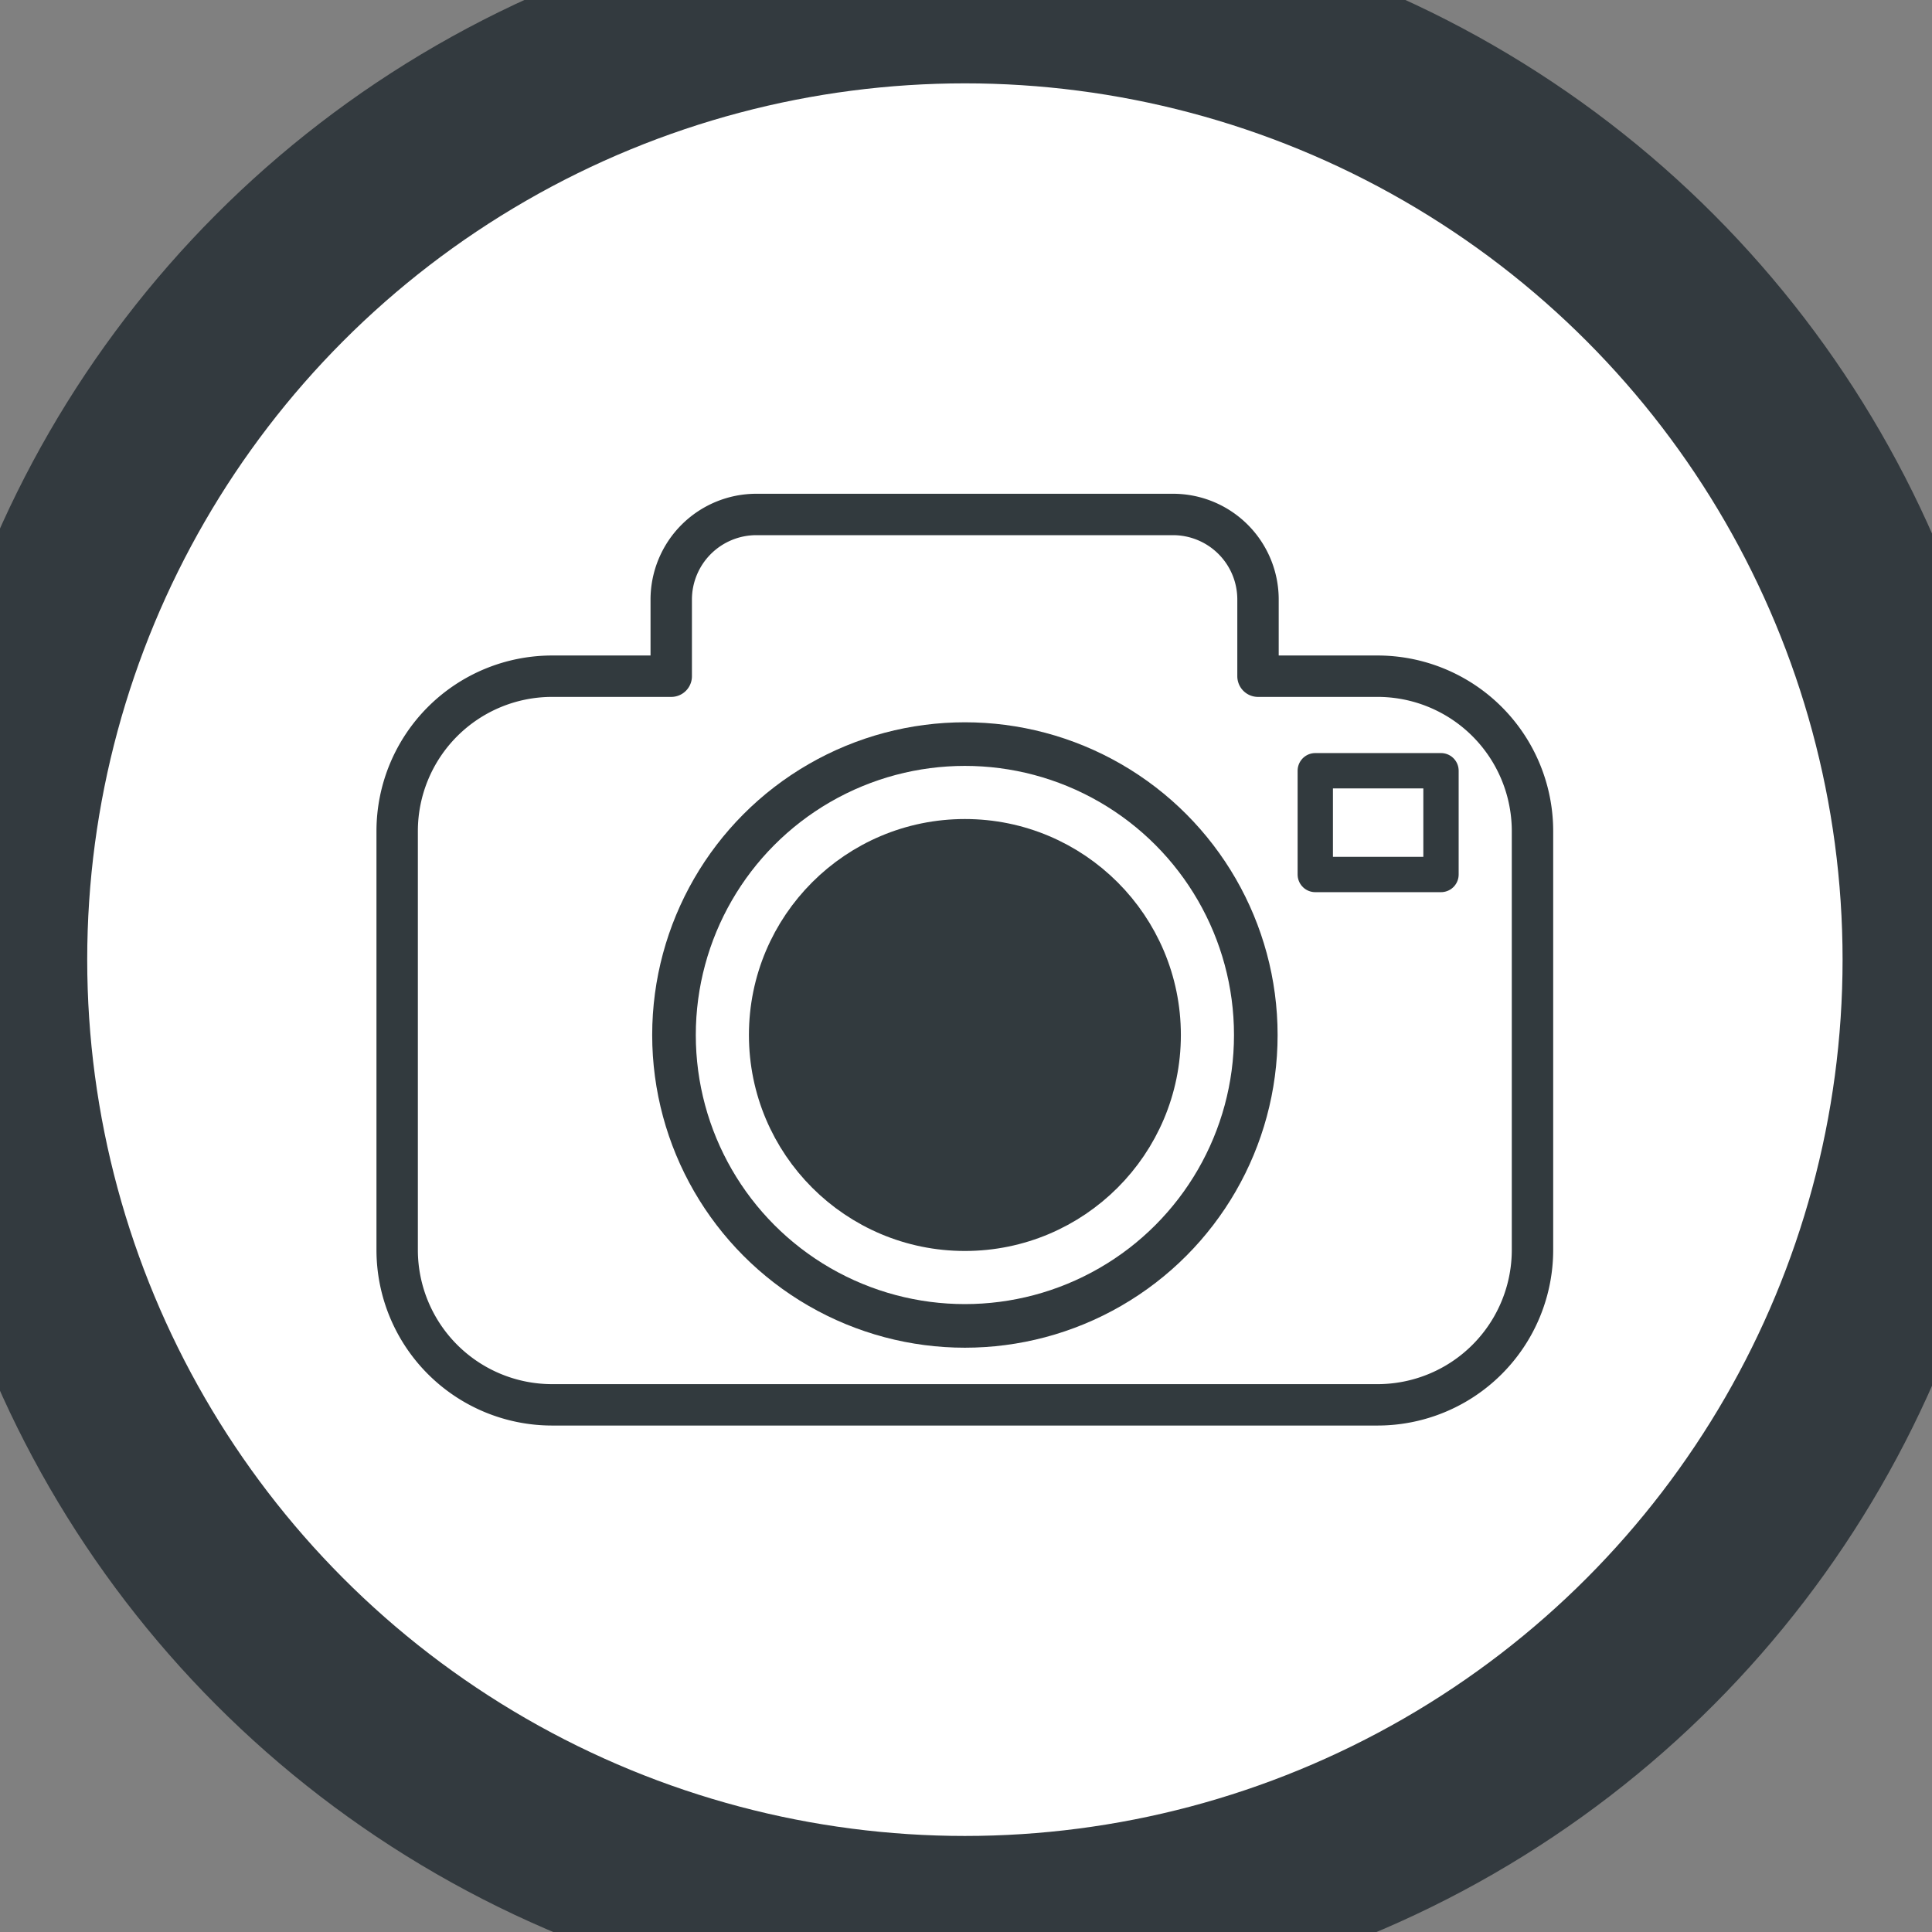 <svg id="レイヤー_1" data-name="レイヤー 1" xmlns="http://www.w3.org/2000/svg" viewBox="0 0 140 140"><rect x="0" y="0" width="140" height="140" fill="#808080" stroke="none"/><defs><style>.cls-1{fill:#fff;stroke:#333a3f;stroke-width:13px;}.cls-1,.cls-3,.cls-5{stroke-miterlimit:10;}.cls-2,.cls-3,.cls-4{fill:none;stroke-linecap:round;}.cls-2,.cls-3,.cls-4,.cls-5{stroke:#323a3e;}.cls-2,.cls-4{stroke-linejoin:round;}.cls-2,.cls-5{stroke-width:3px;}.cls-3{stroke-width:3.16px;}.cls-4{stroke-width:2.56px;}.cls-5{fill:#323a3e;}</style></defs><ellipse class="cls-1" cx="69.92" cy="69.54" rx="70.1" ry="70"/><path class="cls-2" d="M111.05,60.23V90.57A11.23,11.23,0,0,1,99.82,101.8H40A11.23,11.23,0,0,1,28.78,90.57V60.23A11.23,11.23,0,0,1,40,49h8.64V43.45a6.17,6.17,0,0,1,6.17-6.17H85a6.16,6.16,0,0,1,6.16,6.17V49h8.65A11.23,11.23,0,0,1,111.05,60.23Z"/><circle class="cls-3" cx="69.92" cy="75" r="21.08"/><rect class="cls-4" x="95.31" y="55.85" width="9.11" height="7.52"/><circle class="cls-5" cx="69.92" cy="75" r="14.15"/></svg>
